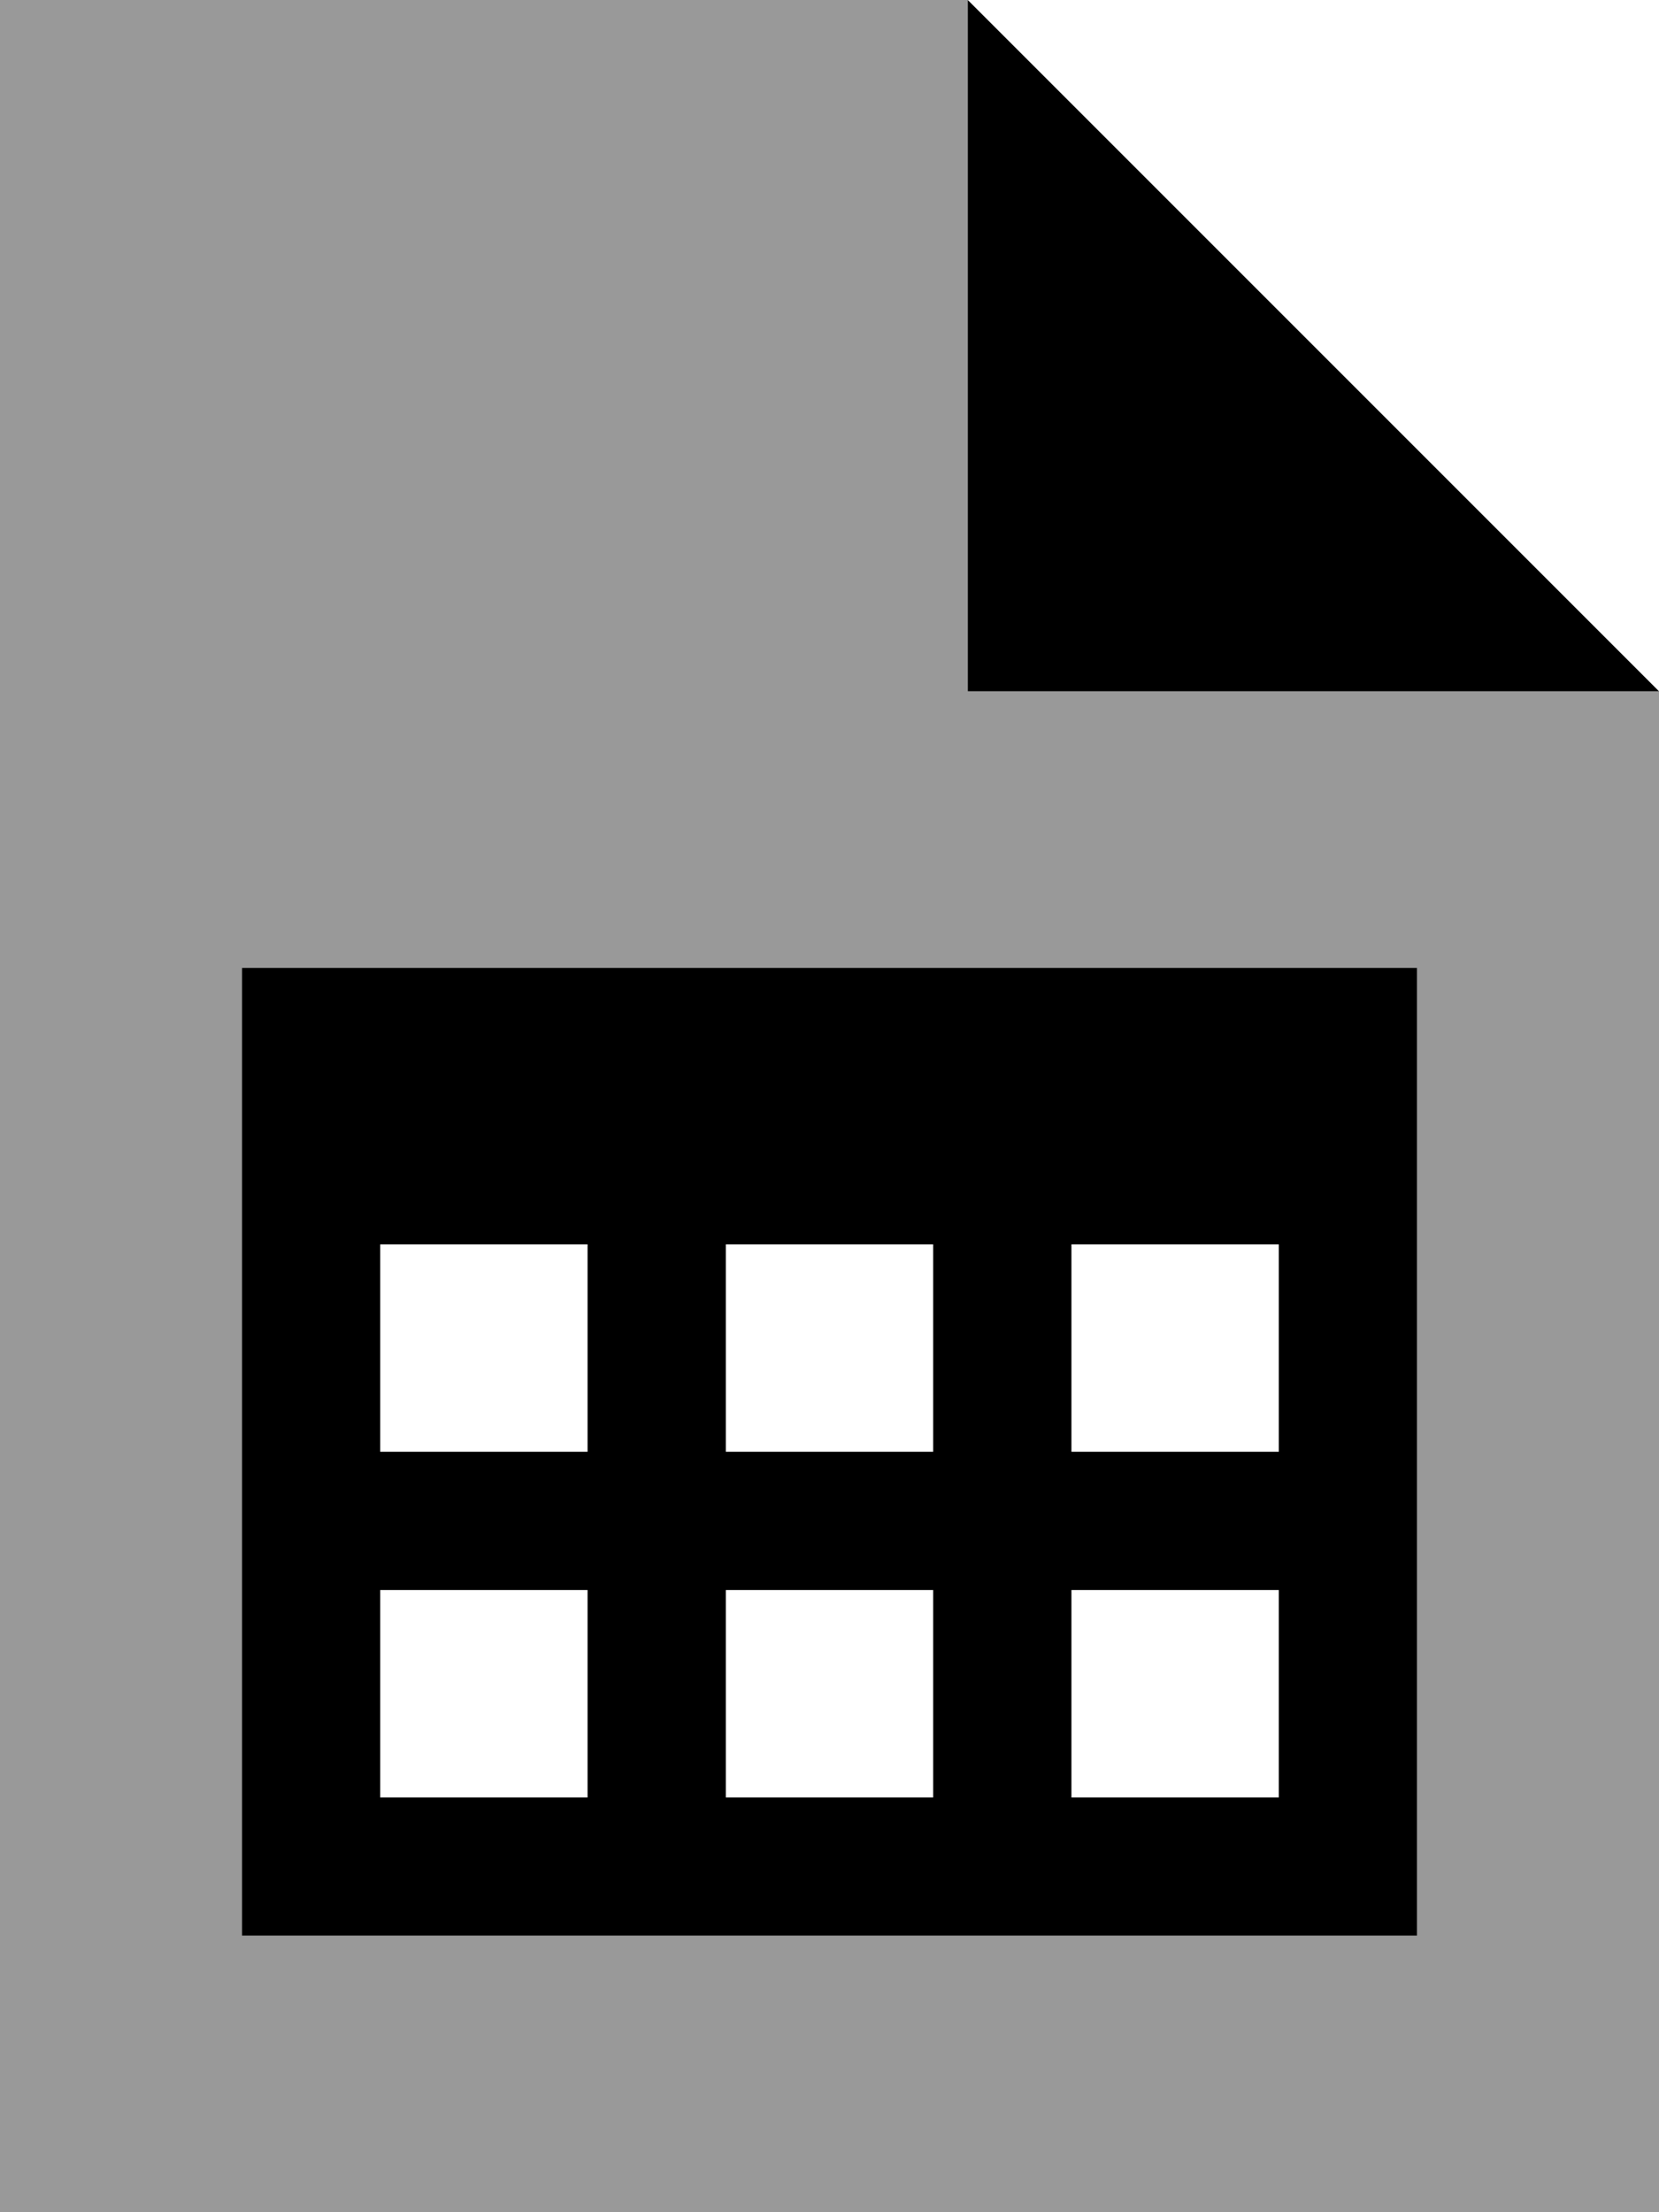 <svg xmlns="http://www.w3.org/2000/svg" viewBox="0 0 384 512"><!--! Font Awesome Pro 6.7.1 by @fontawesome - https://fontawesome.com License - https://fontawesome.com/license (Commercial License) Copyright 2024 Fonticons, Inc. --><defs><style>.fa-secondary{opacity:.4}</style></defs><path class="fa-secondary" d="M0 0L224 0l0 160 160 0 0 352L0 512 0 0zM56 224l0 16 0 32 0 80 0 80 0 16 16 0 80 0 80 0 80 0 16 0 0-16 0-80 0-80 0-32 0-16-16 0L72 224l-16 0z"/><path class="fa-primary" d="M384 160L224 0l0 160 160 0zM72 224l-16 0 0 16 0 32 0 80 0 80 0 16 16 0 80 0 80 0 80 0 16 0 0-16 0-80 0-80 0-32 0-16-16 0L72 224zM88 336l0-48 48 0 0 48-48 0zm80 0l0-48 48 0 0 48-48 0zm80 0l0-48 48 0 0 48-48 0zm0 32l48 0 0 48-48 0 0-48zm-32 0l0 48-48 0 0-48 48 0zm-80 0l0 48-48 0 0-48 48 0z"/></svg>
